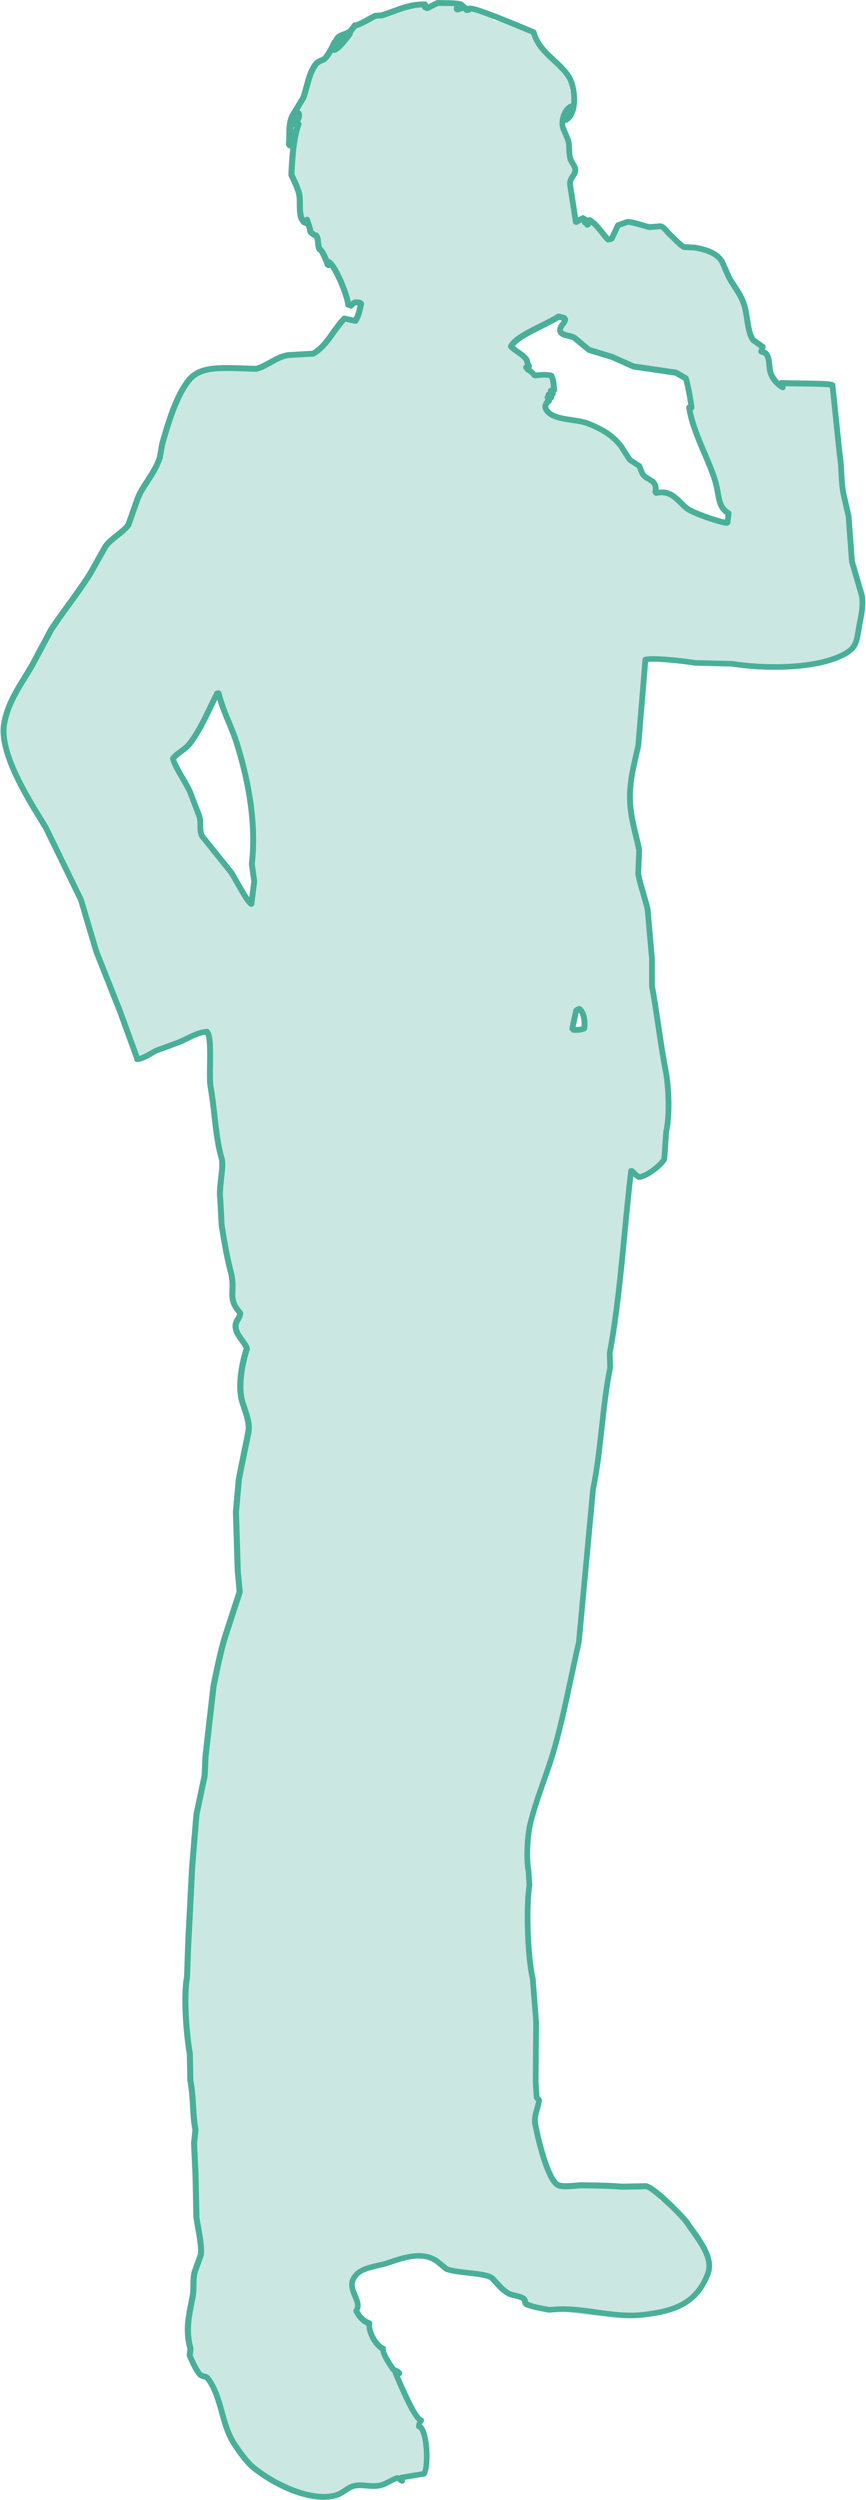 <?xml version="1.0" encoding="UTF-8"?>
<svg xmlns="http://www.w3.org/2000/svg" id="_レイヤー_1" viewBox="0 0 156 450">
  <defs>
    <style>.cls-1{fill-rule:evenodd;}.cls-1,.cls-2{fill:#49af98;stroke-width:0px;}.cls-3,.cls-4{isolation:isolate;}.cls-4{opacity:.29;}</style>
  </defs>
  <g class="cls-4">
    <path class="cls-1" d="m155.28,107.28c-.6-2.05-1.2-4.11-1.8-6.16-.2-2.71-.4-5.42-.6-8.13-.31-1.37-.63-2.74-.94-4.11-.46-2.52-.27-4.9-.68-7.18-.43-4.11-.86-8.21-1.28-12.32-.36-.44-7.7-.26-9.15-.43.06.26.11.51.17.77-.88-.47-1.79-1.5-2.14-2.48-.52-1.45.1-3.68-1.71-3.93.09-.29.17-.57.26-.86-.57-.4-1.14-.8-1.71-1.2-1.11-1.59-.98-4.32-1.63-6.33-.66-2.07-1.94-3.43-2.82-5.13-.4-.91-.8-1.82-1.2-2.74-1.02-1.49-2.73-2.09-4.88-2.48-.66-.03-1.31-.06-1.97-.09-.87-.53-1.79-1.61-2.57-2.31-.51-.46-.9-1.22-1.63-1.45-.66.06-1.31.11-1.97.17-.98-.18-2.77-.85-3.85-.94h-.17c-.57.2-1.14.4-1.71.6-.37.8-.74,1.6-1.11,2.39-.22.11-.3.15-.68.17-1.16-1.22-1.86-2.57-3.34-3.51-.09.26-.17.51-.26.77-.06.03-.11.06-.17.09v-.34c-.28-.18-.04,0-.43-.09.03-.17.06-.34.09-.51-.14-.09-.29-.17-.43-.26-.4.23-.8.46-1.2.68h-.09c-.34-2.22-.68-4.45-1.03-6.67-.18-1.45,1.25-1.74.86-3.16-.26-.46-.51-.91-.77-1.37-.39-1.26-.13-2.35-.43-3.51-.31-.74-.63-1.48-.94-2.22-.31-1.06.66-3.11.77-3.85.17-.03.34-.06.51-.09.06.09.11.17.17.26-.3.8-.55,1.36-.94,1.97-.06-.03-.11-.06-.17-.09.15.17,0,.06.26.17,2.61-1.49,1.46-6.35.26-7.87-.35-.45-.85-.44-1.2-.77.24-.13-.7-1.33-.86-1.45-.46-.37-1.01-.3-1.37-.77-.14-.15-.15-.45-.17-.86h-.51c-.03-.37-.06-.74-.09-1.11-.34-.23-.68-.46-1.03-.68-.42-.57-.7-1.93-.86-2.05v-.17c-.11.06-.23.11-.34.17h-.17c.06.09.11.17.17.26-.46-.4-.91-.8-1.37-1.2-.14-.22-2.02-.27-2.22-.17-1.25-.87-1.67-.64-3.34-1.11-.16-.64-.33-.42-.17-.86-1.6-.34-2.8-.6-4.19-1.2-.22.23.06.22-.51.26.06-.06.11-.11.17-.17-.42-.36-1.19-.17-1.8.09-.06-.03-.11-.06-.17-.09.03-.2.06-.4.09-.6.4.06.8.11,1.2.17-.11-.11-.23-.23-.34-.34-.51-.39-3.29-.29-4.36-.34-.63.31-1.25.63-1.88.94-.14-.06-.29-.11-.43-.17-.03-.5-.15-.12.09-.51-.52,0-1,.03-1.48.09h.11v.09c-.23.11-.46.23-.68.34.03-.24.06-.11-.17-.17.06-.03.11-.06.17-.09v-.1c-2.05.35-3.79,1.19-5.73,1.81-.4.03-.8.06-1.2.09-.5.22-3.16,1.83-3.68,1.71-.26.34-.51.68-.77,1.03-1.09.87-2.29.47-2.74,2.05.91-.63,1.46-1.07,2.57-1.54-.78,1.04-1.75,2.35-2.74,2.91h-.09c-.03-.54.02-.71.26-1.11-.06-.09-.11-.17-.17-.26-.33.75-1.27,2.68-1.97,3.08-.59.34-1.07.23-1.71,1.28-1.04,1.71-1.21,3.53-1.97,5.65-.66,1.08-1.31,2.17-1.97,3.25-.76,1.61-.42,3.71-.6,5.13.06.06.11.11.17.17.45-1.7-.48-4.71,1.2-5.82-.3-.16.16-.02.34,0,.38.7-.39,1.33-.51,2.05l.17-.26c.11.06.23.11.34.17-.93,2.57-1.13,6.2-1.28,9.15.5.93,1.13,2.37,1.37,3.25.39,1.43-.18,3.95.77,5.05.17.26.18.24.51.34-.03-.06-.06-.11-.09-.17.09-.14.17-.29.26-.43.15.7.59,1.53.6,2.14.2.29.96.85,1.03.68.53.59.23,1.87.68,2.57.19-.42,1.25,2.13,1.45,2.74.06.03.11.06.17.09-.03-.2-.06-.4-.09-.6h.09c1.11.62,3.31,5.85,3.51,7.7.17.06.34.11.51.17.56-.61.57-.73,1.63-.51l.17.17c-.25,1-.41,2.1-1.03,3.08-.66-.14-1.31-.29-1.97-.43-1.99,1.98-3.11,4.91-5.65,6.33-1.51.09-3.02.17-4.53.26-2.26.42-3.74,1.96-5.73,2.48-.88-.03-1.77-.06-2.65-.09-4.13-.13-7.59-.26-9.49,2.14-2.27,2.86-3.68,7.58-4.79,11.46-.14.83-.29,1.65-.43,2.48-1.05,3.03-2.83,4.65-3.93,7.18-.57,1.62-1.14,3.25-1.71,4.88-.89,1.33-3.03,2.42-4.11,3.85-.91,1.63-1.82,3.25-2.74,4.88-2.19,3.48-4.85,6.78-7.1,10.18-1.14,2.14-2.28,4.28-3.42,6.42-1.82,3.15-4.33,6.44-5.05,10.52-1,5.72,5.43,15.2,7.53,18.73,2.11,4.33,4.22,8.67,6.33,13,.91,3.08,1.82,6.16,2.74,9.24,1.43,3.59,2.85,7.19,4.28,10.78,1.03,2.82,2.05,5.65,3.08,8.47v.17c1.3-.14,2.4-1.03,3.42-1.54,1.4-.51,2.79-1.03,4.19-1.54,1.44-.6,3.18-1.75,4.96-1.88,1.07,1.3.24,7.57.68,10.09.72,4.1.85,9.01,1.97,12.74.43,1.44-.57,5.26-.26,7.36.09,1.57.17,3.14.26,4.7.47,2.9.95,5.76,1.63,8.3.97,3.61-.75,4.73,1.71,7.44-.06.92-.59,1.18-.77,1.88-.46,1.77,1.62,3.3,1.97,4.53-.79,2.34-1.61,6.33-.94,9.15.39,1.66,1.6,3.92,1.2,5.99-.53,2.68-1.16,5.56-1.71,8.47-.17,1.94-.34,3.88-.51,5.82.11,3.65.23,7.3.34,10.95.11,1.14.23,2.28.34,3.42-.86,2.62-1.71,5.25-2.57,7.87-.89,2.77-1.5,6.02-2.14,8.98-.48,4.25-.97,8.5-1.45,12.74-.06,1.2-.11,2.4-.17,3.59-.48,2.28-.97,4.56-1.45,6.84-.26,3.11-.51,6.22-.77,9.32-.23,4.28-.46,8.55-.68,12.83-.09,2.39-.17,4.79-.26,7.18-.68,3.76-.04,10.57.51,13.86.03,1.54.06,3.08.09,4.62.63,3.49.4,6.42.94,8.98-.09.8-.17,1.6-.26,2.39.09,1.85.17,3.71.26,5.56.06,2.59.11,5.19.17,7.78.2,1.61,1.07,5.38.77,6.84-.37,1.03-.74,2.05-1.11,3.08-.34,1.41-.06,2.88-.34,4.36-.66,3.43-1.33,5.9-.43,9.24.08.3-.13,1.25-.09,1.37.25.62,1.38,3.23,2.05,3.59.46.25.9.12,1.2.51.96,1.28.77,3.68,2.05,4.62-.02.37-.05.28-.26.6.69.59.42,1.06,1.03,1.71-.09.23-.17.46-.26.68.51.61.17,1.5.68,2.22.37.23.74.46,1.11.68.33.63.13,1.4.43,1.8.3.41,1.14.59,1.45,1.03.64.87.99,1.88,1.8,2.57,3.13,2.67,9.96,6.42,14.88,5.22,1.35-.33,2.13-1.36,3.34-1.71,1.41-.41,3.12.2,4.62-.09,1.31-.25,2.01-.95,3.25-1.37.66.1.44.31.94.51-.06-.2-.11-.4-.17-.6,1.37-.23,2.74-.46,4.11-.68.82-1.16.6-8.13-.94-8.55.05-.54.19-.71.43-1.03-1.31-.47-3.94-6.95-4.62-8.55.23.03.46.06.68.09-.26-.53-.77-.37-1.11-.77-.54-.64-2.03-3.06-1.8-3.68-1.32-.55-2.75-3.1-2.48-4.53-1.22-.49-1.82-1.23-2.39-2.31.57-.83-.69-2.46-.94-3.34v-2.14c.38-.29.46-.44,1.2-.43.06-.56.19-.69.43-1.03.97-.17,1.94-.34,2.91-.51.82-.33,1.84-1.01,2.82-1.28.4-.03.8-.06,1.2-.09.51-.31,1.03-.63,1.54-.94,1.23-.36,4.87.58,5.65,1.03.48.4.97.8,1.45,1.2,2.08.81,7.27.66,8.3,1.71.93.95,1.75,2.12,2.99,2.74.7.35,2.3.43,2.74,1.03.3.42,0,.74.51.94,1.24.49,2.75.69,3.93.94.4-.03.8-.06,1.2-.09,6.93,1.92,17.27,1.67,23.78-.86.07-.39.05-.54-.09-.86.03-.06.06-.11.09-.17.14.09.29.17.43.26.61-.41.89-1.42,1.37-2.14.56-.84,1.52-1.76,1.88-2.74.58-1.56-1-5.44-1.54-5.99-.31-.32-.84-.4-1.11-.77-.71-.98-.88-2.78-1.88-3.42-.71-.46-1.86-.83-2.4-1.45-.37-.43-.71-1.1-1.2-1.37h-.6c-.03-.2-.06-.4-.09-.6-.33-.58-1.8-1.93-2.4-2.05-1.45.03-2.91.06-4.36.09-2.2-.21-4.81-.2-7.1-.26-.95-.02-3.52.47-4.45-.09-1.84-1.1-3.56-8.45-4.02-10.95-.29-1.55.67-3.22.68-4.28-.14-.17-.29-.34-.43-.51-.06-.94-.11-1.88-.17-2.82.03-3.59.06-7.19.09-10.78-.2-2.57-.4-5.13-.6-7.7-.95-4.05-1.23-13.05-.6-16.94-.06-.83-.11-1.65-.17-2.48-.45-2.6-.16-6.6.34-8.64,1.18-4.75,3.08-9.02,4.36-13.6,1.74-6.2,2.86-12.4,4.36-18.99.86-9.18,1.71-18.36,2.57-27.54,1.48-7.14,1.65-14.98,3.08-21.9-.03-.86-.06-1.71-.09-2.57,1.95-10.49,2.55-21.85,3.85-32.85h.09c.5.39.75.81,1.37,1.11,1.44-.11,4.14-2.32,4.53-3.25.11-1.65.23-3.31.34-4.96.65-2.69.5-7.81-.09-10.86-.95-4.93-1.6-10.55-2.48-15.4v-4.79c-.26-2.96-.51-5.93-.77-8.9-.48-2.05-1.35-4.47-1.71-6.42.06-1.43.11-2.85.17-4.28-.69-3.41-1.93-6.69-1.63-10.95.21-2.89.9-5.27,1.45-7.87.43-5.16.86-10.32,1.28-15.48,1.46-.38,7.26.32,8.98.6,2.22.06,4.45.11,6.67.17,6.23.98,14.52.8,19.25-1.28,3.55-1.56,3.02-2.65,3.85-6.76.24-1.17.5-2.75.26-4.19ZM102.59,16.18h.09c.03.06.06.11.09.17-.06.03-.11.06-.17.09v-.26Zm-44.48-4.7c.06-.09.11-.17.17-.26.17.13-.04.16-.17.26Zm-12.83,151.23c-.8-.37-2.98-4.75-3.68-5.73-1.74-2.17-3.48-4.33-5.22-6.5-.51-1.01-.12-2.26-.43-3.42-.54-1.43-1.08-2.85-1.63-4.28-.71-1.8-2.84-4.69-3.16-6.24.85-1.07,2.17-1.59,2.99-2.65,2.01-2.59,3.42-6.08,4.96-9.07h.26c.89,3.5,2.27,5.78,3.25,8.9,2.03,6.46,3.6,14.23,2.74,21.81.14,1.05.29,2.11.43,3.16-.17,1.34-.34,2.68-.51,4.02ZM76.33,1.64c.06-.09.11-.17.17-.26h.09c-.08.2.04.08-.26.26Zm9.67.94c.03-.06.06-.11.09-.17h.17c-.09.06-.17.11-.26.17Zm19.25,182.53c-.46.23-1.14.28-1.88.26-.09-.09-.17-.17-.26-.26.23-1.05.46-2.11.68-3.16.18-.27.3-.2.6-.34.81.61,1.05,2.27.86,3.51Zm25.83-91.09l-.09.09c-1.53-.14-6.18-1.83-7.18-2.57-1.57-1.16-2.68-3.49-5.56-2.82-.06-.03-.11-.06-.17-.09.41-2.45-1.33-1.99-2.31-3.34-.2-.48-.4-.97-.6-1.45-.57-.37-1.14-.74-1.71-1.11-.51-.8-1.03-1.6-1.54-2.39-1.52-2-3.36-3.08-5.9-4.11-2.45-.99-6.66-.45-7.7-2.74-.21-.49.24-1.23.6-1.37-.09-.2-.17-.4-.26-.6h.68v-.09c-.17-.11-.34-.23-.51-.34v-.09c.26-.06.51-.11.77-.17-.11-.17-.23-.34-.34-.51.2-.06.4-.11.6-.17-.15-.77-.01-1.54-.51-2.57-1.13-.23-1.94-.12-2.99,0-.34-.4-.66-.81-1.2-1.03-.11-.14-.23-.29-.34-.43.17-.09.34-.17.51-.26-.41-.54-.27-.85-.43-1.11-.58-.92-2.06-1.6-2.82-2.39.91-1.97,6.54-3.99,8.55-5.39.34.09.68.17,1.03.26.06.09.11.17.17.26-.05.78-1.16,1.16-.86,2.22.46.78,1.83.61,2.57,1.11.86.71,1.71,1.43,2.57,2.14,1.4.43,2.79.86,4.19,1.28,1.28.57,2.57,1.14,3.85,1.71,2.54.37,5.08.74,7.61,1.11.6.34,1.2.68,1.8,1.03.22.37,1.04,4.86,1.03,5.3h-.09c-.11-.03-.23-.06-.34-.09.66,4.49,3.52,9.3,4.7,13.26.78,2.6.36,4.59,2.39,5.82-.06.54-.11,1.08-.17,1.63ZM74.54.87v.07c.19-.03.38-.05.58-.07h-.58Zm8.64.34h-.17c-.06.03-.11.06-.17.09.24.07.15.04.34-.09Zm-20.87,3.42c-.09.09-.17.17-.26.26.33-.06.41-.09.6-.26h-.34Zm-1.8,1.54v.17c.06-.06.11-.11.17-.17h-.17Zm38.58,1.71c.06.09.11.17.17.26-.08-.23.09-.09-.17-.26Zm-40.12,1.45h-.17c.15.08.02.08.17,0Zm-.43.34c-.26.31-.51.63-.77.94.4-.26.75-.55.77-.94Zm43.45,3.08v.17c.06-.06.11-.11.17-.17h-.17Z"></path>
  </g>
  <g class="cls-3">
    <path class="cls-2" d="m58.32,450c-4.8,0-10.43-3.21-13.2-5.57-1.1-.94-2.47-2.86-3.18-3.92-1.33-1.97-1.92-4.12-2.5-6.21-.59-2.13-1.15-4.15-2.44-5.87-.05-.06-.1-.08-.34-.14-.19-.04-.43-.09-.69-.23-.86-.47-1.97-3.07-2.29-3.86-.07-.18-.05-.36,0-.75.03-.19.08-.58.06-.69-.84-3.1-.37-5.45.22-8.43l.2-1.03c.13-.66.14-1.32.14-2.02,0-.77.02-1.57.21-2.36l1.13-3.14c.18-.9-.22-3.2-.52-4.88-.12-.67-.22-1.28-.28-1.72l-.17-7.84-.26-5.55.25-2.39c-.26-1.27-.34-2.62-.42-4.05-.09-1.53-.18-3.12-.5-4.87l-.09-4.7c-.61-3.54-1.17-10.29-.5-13.96l.25-7.11.68-12.84.77-9.34,1.46-6.91.16-3.51,1.46-12.78.38-1.81c.52-2.47,1.06-5.02,1.78-7.28l2.53-7.77-.34-3.67-.33-10.63.52-5.88c.32-1.71.66-3.35.99-4.96.25-1.21.5-2.41.72-3.56.26-1.34-.25-2.84-.7-4.17-.19-.56-.37-1.1-.49-1.59-.66-2.81.06-6.71.9-9.27-.13-.33-.42-.72-.72-1.14-.69-.96-1.56-2.15-1.2-3.53.1-.37.26-.63.41-.87.15-.23.27-.42.32-.71-1.47-1.7-1.42-2.89-1.37-4.27.03-.87.07-1.86-.29-3.21-.67-2.51-1.14-5.27-1.64-8.35l-.26-4.76c-.16-1.05,0-2.52.17-3.94.15-1.31.3-2.67.11-3.29-.71-2.36-1.03-5.19-1.34-7.93-.18-1.64-.38-3.33-.65-4.87-.19-1.06-.16-2.67-.13-4.37.03-1.86.07-4.34-.31-5.25-1.08.16-2.19.71-3.18,1.2-.45.22-.89.44-1.3.61l-4.21,1.55c-.22.11-.5.28-.79.45-.8.47-1.71,1.01-2.76,1.12-.15.01-.3-.03-.41-.13-.11-.1-.18-.24-.18-.39v-.08l-3.05-8.38-4.27-10.76-2.75-9.28-6.3-12.92c-.22-.37-.52-.86-.87-1.42-2.66-4.33-7.62-12.39-6.71-17.64.58-3.32,2.26-6.05,3.89-8.68.42-.68.83-1.35,1.21-2.01l3.41-6.4c1.03-1.57,2.14-3.1,3.22-4.58,1.33-1.83,2.7-3.72,3.9-5.63l2.72-4.85c.61-.82,1.43-1.47,2.22-2.09.75-.59,1.46-1.16,1.87-1.74l1.69-4.81c.51-1.18,1.15-2.16,1.77-3.1.78-1.2,1.59-2.44,2.17-4.09l.03-.23.37-2.16c1.25-4.4,2.65-8.87,4.9-11.7,2.06-2.59,5.66-2.47,9.83-2.34l2.67.09c.81-.23,1.55-.64,2.32-1.07,1.01-.57,2.05-1.15,3.37-1.39l4.47-.26c1.4-.83,2.34-2.15,3.33-3.56.64-.9,1.3-1.83,2.09-2.62.13-.13.31-.18.48-.14l1.59.35c.32-.63.48-1.32.63-1.99.02-.07.03-.14.05-.21-.36-.06-.42,0-.68.29l-.11.12c-.14.15-.36.21-.56.14l-.51-.17c-.2-.06-.34-.24-.36-.44-.17-1.59-1.7-5.24-2.71-6.71-.15.09-.35.1-.51.02l-.17-.08c-.13-.06-.22-.17-.27-.31-.18-.53-.77-1.92-1.07-2.39-.13-.03-.25-.11-.32-.22-.29-.44-.34-.97-.39-1.49-.03-.32-.06-.65-.15-.86-.49-.17-1.04-.72-1.16-.89-.06-.09-.09-.19-.09-.29,0-.26-.14-.64-.27-1.02-.04,0-.08,0-.12-.02-.45-.13-.59-.21-.81-.57-.66-.75-.68-2.06-.69-3.32,0-.71-.01-1.38-.14-1.87-.24-.87-.86-2.28-1.32-3.14-.05-.09-.07-.18-.06-.28.07-1.41.15-3.09.35-4.75-.16.02-.33-.03-.45-.15l-.12-.12c-.11-.11-.23-.33-.21-.49.05-.42.06-.93.06-1.47,0-1.23.02-2.63.58-3.83l1.99-3.3c.22-.65.42-1.37.6-2.06.34-1.25.66-2.44,1.36-3.59.56-.92,1.07-1.12,1.51-1.29.13-.05.25-.1.39-.17.37-.21,1.12-1.43,1.75-2.84.05-.12.15-.21.26-.26.4-.98,1.11-1.24,1.75-1.47.35-.13.68-.24,1-.48l.73-.97c.13-.17.33-.24.54-.2.31-.03,1.84-.87,2.5-1.23.39-.21.7-.38.85-.45.06-.02.11-.04.17-.04l1.14-.08c.61-.2,1.21-.42,1.8-.63,1.83-.68,3.71-1.39,6.1-1.34.19,0,.36.11.45.27.05.08.07.17.07.26l1.46-.73c.08-.04.17-.06.26-.06.25.01.6.01,1,.02,2.17.02,3.21.09,3.66.43l.4.39s.06.07.09.12c.11.03.22.06.32.12.44-.27,1.75-.06,11.14,3.86.43.18.74.31.87.36.15.06.27.19.31.35.56,2.09,1.98,3.4,3.48,4.8,1,.93,2.04,1.89,2.81,3.09.83,1.3,1.36,4.1.84,6.2-.27,1.09-.81,1.89-1.55,2.3h0c-.12.07-.25.08-.38.06-.01.27.01.53.09.77l.92,2.17c.18.67.2,1.23.22,1.77.02.59.04,1.14.22,1.73l.74,1.32s.04.08.05.12c.27.97-.13,1.57-.45,2.05-.25.38-.45.68-.39,1.19l.91,5.94.61-.35c.17-.09.37-.09.53,0l.43.26c.06.04.11.08.15.14.05-.04.11-.08.17-.1.15-.05.32-.04.46.05,1.05.67,1.74,1.53,2.4,2.37.27.34.56.7.86,1.04.03,0,.05-.01.07-.02l1.03-2.22c.06-.13.17-.23.3-.28l1.71-.6c.06-.02.11-.03.17-.03h.17c.74.06,1.65.32,2.53.58.51.15.99.29,1.34.36l1.89-.16c.07,0,.14,0,.21.02.63.2,1.03.68,1.39,1.1.14.17.28.33.43.46.26.23.53.51.82.79.52.52,1.06,1.06,1.56,1.39l1.83.08c2.07.37,4.08.94,5.29,2.71l1.25,2.82c.3.57.66,1.13,1.04,1.71.67,1.03,1.36,2.09,1.8,3.47.26.81.4,1.73.53,2.61.2,1.29.4,2.62.97,3.5l1.63,1.14c.19.13.27.37.2.58l-.1.34c1.1.47,1.22,1.71,1.31,2.73.05.49.09,1,.23,1.39.19.53.59,1.11,1.05,1.56,0,0,.02-.02.02-.03.11-.13.28-.19.45-.17.51.06,1.88.07,3.33.09,5.22.06,5.87.16,6.17.53.07.08.11.18.12.28l1.28,12.32c.2,1.1.26,2.23.32,3.43.06,1.21.13,2.45.36,3.71l.94,4.08.61,8.15,1.78,6.1s.01.04.01.06c.25,1.48.01,3.05-.26,4.39-.15.72-.25,1.35-.34,1.9-.43,2.63-.63,3.83-3.81,5.23-5.06,2.23-13.67,2.25-19.54,1.32l-6.6-.16c-1.89-.31-6.74-.86-8.48-.68l-1.25,15.07c-.14.7-.29,1.32-.43,1.94-.45,1.94-.87,3.78-1.02,5.92-.23,3.13.41,5.75,1.03,8.28.21.85.41,1.68.58,2.53,0,.04.01.08,0,.13l-.17,4.22c.2,1.06.56,2.29.91,3.49.28.95.57,1.94.78,2.85l.78,8.97v4.84c.4,2.13.76,4.57,1.11,6.92.42,2.81.85,5.71,1.36,8.37.59,3.06.77,8.25.08,11.09l-.02.45-.31,4.43c0,.06-.02.12-.04.17-.48,1.12-3.33,3.44-4.98,3.57-.09,0-.19-.01-.27-.05-.34-.17-.6-.37-.81-.57-.39,3.43-.73,6.93-1.05,10.32-.69,7.18-1.4,14.61-2.68,21.54l.08,2.51s0,.08-.01.12c-.7,3.39-1.1,7.1-1.5,10.68-.41,3.73-.83,7.58-1.58,11.22l-2.56,27.48c-.5,2.23-.96,4.35-1.4,6.43-.93,4.35-1.8,8.47-2.98,12.65-.58,2.07-1.29,4.1-1.99,6.07-.85,2.42-1.73,4.92-2.37,7.52-.5,2-.76,5.95-.33,8.42l.18,2.53s0,.08,0,.12c-.64,3.93-.32,12.84.59,16.73l.61,7.99-.08,10.61.16,2.61.32.38c.08.1.13.22.12.35,0,.48-.17,1.02-.33,1.59-.24.82-.51,1.75-.36,2.58.7,3.78,2.38,9.76,3.77,10.59.51.31,2,.17,2.97.09.49-.04.93-.09,1.22-.07l1.54.03c1.9.03,3.86.07,5.59.23l4.3-.09h.01c1.66,0,7.38,6.04,7.86,6.79.27.41.6.88.96,1.37,1.65,2.29,3.91,5.44,2.88,8.21-2.09,5.6-6.21,7.15-12.2,7.82-2.89.32-5.76-.08-8.53-.47-2.49-.35-4.85-.68-7.18-.51l-1.2.09s-.1,0-.15-.01c-.29-.06-.61-.12-.94-.18-.99-.19-2.1-.4-3.08-.78-.59-.23-.65-.66-.68-.89-.02-.11-.02-.16-.07-.23-.15-.21-.88-.38-1.36-.5-.45-.11-.87-.21-1.19-.37-1.02-.51-1.76-1.33-2.47-2.12-.22-.24-.44-.49-.66-.72-.44-.45-2.45-.68-4.05-.86-1.51-.17-3.08-.35-4.05-.73-.05-.02-.1-.05-.15-.09l-1.45-1.2c-2.34-1.93-5.71-.78-8.42.14l-.18.06c-.49.17-1.07.3-1.69.44-1.38.31-2.94.67-3.72,1.48-1.09,1.15-.66,2.16-.17,3.33.38.89.8,1.9.32,2.87.48.84,1,1.42,1.98,1.81.23.09.37.34.32.59-.22,1.16,1.06,3.49,2.16,3.95.26.11.39.41.29.68-.04.43,1.13,2.46,1.71,3.15.06.07.14.1.29.16.26.09.65.24.89.72.09.17.07.38-.04.54-.07.1-.18.17-.29.2,2.62,6.18,3.61,7.33,3.97,7.46.16.06.28.18.33.34.05.16.02.33-.08.47-.14.19-.22.3-.27.44.3.24.54.64.75,1.22.8,2.24.82,6.83.04,7.92-.08.11-.2.19-.34.21l-3.52.59v.03c.06.19,0,.4-.15.54-.15.14-.36.17-.55.1-.3-.12-.44-.25-.56-.38-.04-.04-.05-.06-.14-.08-.43.16-.79.35-1.16.55-.59.31-1.2.63-2.03.79-.78.15-1.57.08-2.34.02-.81-.07-1.57-.13-2.23.06-.49.14-.92.43-1.38.74-.55.37-1.18.79-1.98.98-.69.17-1.41.24-2.15.24Zm-23.63-26.1c.64,1.56,1.47,3.06,1.78,3.24.12.07.25.09.4.13.28.06.67.14.96.53,1.42,1.88,2.03,4.09,2.62,6.22.55,2,1.12,4.07,2.36,5.9.68,1.01,1.98,2.85,2.99,3.7,3.27,2.78,9.9,6.21,14.42,5.11.62-.15,1.12-.48,1.64-.83.5-.34,1.03-.69,1.67-.87.84-.24,1.74-.17,2.61-.09.73.06,1.42.12,2.06,0,.68-.13,1.19-.4,1.74-.69.43-.23.88-.47,1.44-.66.08-.03.17-.03.25-.02.12.02.22.04.31.07.08-.08.18-.13.29-.15l3.85-.64c.4-1.03.42-4.85-.26-6.78-.25-.72-.47-.78-.48-.78-.25-.07-.41-.31-.39-.56.04-.39.12-.64.23-.84-.96-.91-2.23-3.37-4.18-8.01l-.2-.47c-.04-.09-.05-.19-.04-.28-.1-.07-.21-.15-.31-.27-.02-.03-1.78-2.36-1.93-3.7-1.31-.8-2.52-2.98-2.5-4.52-1.13-.55-1.75-1.36-2.3-2.39-.09-.17-.08-.39.03-.55.39-.56.16-1.18-.25-2.15-.53-1.26-1.2-2.82.37-4.47,1-1.05,2.73-1.44,4.25-1.79.59-.13,1.14-.26,1.58-.41l.18-.06c2.8-.95,6.64-2.25,9.43.05l1.39,1.14c.86.31,2.31.47,3.72.63,2.14.24,3.99.45,4.69,1.17.23.24.46.49.69.75.68.75,1.32,1.46,2.16,1.89.21.11.59.2.96.28.78.19,1.59.38,1.97.9.2.28.24.55.26.71.9.4,1.97.6,2.91.78.31.06.61.11.89.17l1.12-.08c2.44-.18,4.96.18,7.4.52,2.71.38,5.51.78,8.27.46,5.73-.64,9.42-2.02,11.32-7.14.83-2.25-1.24-5.12-2.75-7.23-.37-.51-.71-.99-.99-1.42-.82-1.27-6.03-6.23-6.97-6.31l-4.35.09c-1.76-.16-3.7-.2-5.57-.23l-1.55-.03c-.26,0-.65.03-1.1.07-1.59.14-2.86.22-3.61-.23-2.42-1.44-4.25-11.21-4.27-11.31-.2-1.08.12-2.18.38-3.07.12-.42.24-.81.28-1.13l-.29-.35c-.07-.09-.11-.19-.12-.31l-.17-2.82.08-10.81-.6-7.65c-.92-3.89-1.24-12.95-.6-17l-.17-2.42c-.45-2.58-.18-6.65.36-8.8.66-2.64,1.54-5.17,2.4-7.61.69-1.95,1.39-3.97,1.97-6,1.17-4.15,2.04-8.25,2.96-12.58.45-2.09.9-4.22,1.39-6.38l2.55-27.47c.75-3.65,1.17-7.47,1.58-11.17.39-3.59.8-7.29,1.5-10.72l-.08-2.42s0-.16,0-.2c1.28-6.9,1.99-14.33,2.68-21.51.36-3.72.72-7.56,1.17-11.3.03-.27.26-.47.52-.47.12,0,.32.04.41.11.2.15.36.31.51.46.21.21.38.37.63.52,1.27-.22,3.5-2.09,3.91-2.84l.34-4.86c.66-2.75.48-7.83-.08-10.73-.52-2.68-.95-5.6-1.37-8.42-.35-2.35-.71-4.77-1.11-6.98v-4.88s-.78-8.85-.78-8.85c-.19-.8-.48-1.77-.75-2.71-.37-1.24-.74-2.53-.95-3.65,0-.04,0-.08,0-.12l.17-4.21c-.17-.81-.36-1.61-.56-2.43-.64-2.61-1.3-5.31-1.06-8.6.16-2.23.61-4.19,1.05-6.09.14-.61.28-1.23.42-1.85l1.27-15.42c.02-.22.18-.41.39-.47,1.63-.42,7.71.34,9.2.59l6.6.16c5.79.91,14.16.9,19.02-1.24,2.66-1.17,2.78-1.93,3.2-4.44.09-.56.2-1.2.35-1.94.25-1.23.47-2.67.26-3.97l-1.79-6.13s-.02-.07-.02-.11l-.6-8.13-.93-4.03c-.25-1.35-.31-2.63-.38-3.87-.06-1.16-.12-2.26-.31-3.34l-1.25-12.03c-.85-.14-3.58-.17-5.28-.19-1.07-.01-2.03-.02-2.71-.05l.02.08c.04.2-.03.41-.2.53-.16.13-.39.14-.57.05-1.02-.54-2-1.68-2.39-2.77-.19-.52-.24-1.09-.29-1.65-.12-1.3-.24-1.83-1-1.94-.15-.02-.29-.11-.37-.24-.08-.13-.11-.29-.06-.44l.15-.49-1.4-.98c-.05-.04-.09-.08-.13-.13-.76-1.08-.98-2.58-1.2-4.02-.13-.84-.26-1.71-.49-2.45-.4-1.24-1.05-2.24-1.68-3.21-.38-.58-.77-1.19-1.11-1.84l-1.21-2.77c-.75-1.08-2.06-1.74-4.49-2.17l-1.81-.07c-.09,0-.26-.03-.33-.08-.64-.39-1.26-1.01-1.87-1.62-.27-.27-.53-.53-.78-.75-.18-.16-.35-.36-.53-.57-.27-.31-.52-.61-.82-.74l-1.85.16s-.1,0-.14,0c-.42-.08-.95-.23-1.51-.4-.79-.23-1.69-.49-2.28-.54h-.03s-1.42.5-1.42.5l-1.02,2.19c-.05.11-.14.2-.24.25-.3.15-.45.2-.89.23-.15.02-.3-.05-.41-.16-.41-.43-.76-.87-1.09-1.29-.5-.63-.97-1.22-1.58-1.73l-.03.09c-.04.13-.14.24-.26.3l-.17.09c-.16.08-.36.07-.51-.02-.13-.08-.22-.21-.24-.36,0,0,0,0-.01,0-.27-.05-.45-.31-.42-.57l-.75.43c-.31.18-.82-.03-.87-.38l-1.03-6.67c-.11-.91.26-1.47.56-1.92.27-.41.44-.66.33-1.13l-.74-1.31s-.03-.07-.04-.1c-.23-.75-.25-1.41-.28-2.06-.02-.51-.04-.99-.16-1.47l-.92-2.15c-.52-1.75.46-4.13,1.85-4.6.04-.01.07-.02.11-.02.16-1.67-.26-3.58-.85-4.5-.7-1.09-1.64-1.97-2.64-2.89-1.49-1.38-3.03-2.81-3.71-5.04-.16-.07-.38-.16-.64-.27-7.06-2.95-9.47-3.75-10.17-3.85-.15.23-.43.25-.79.28-.22.02-.43-.11-.52-.31,0-.02-.02-.04-.02-.06-.22,0-.53.08-.91.24-.14.06-.3.06-.44-.01l-.17-.09c-.2-.1-.31-.32-.28-.55l.06-.45c-.65-.03-1.45-.04-1.95-.04-.34,0-.65,0-.9-.01l-1.76.88c-.14.07-.29.07-.43.02l-.43-.17c-.19-.08-.32-.25-.33-.45,0,0,0,0,0-.01-1.89.08-3.46.66-5.11,1.27-.62.23-1.25.46-1.9.67-.04.01-.08.02-.12.02l-1.1.08c-.15.07-.39.21-.69.37-1.58.87-2.37,1.24-2.85,1.33l-.62.83s-.05.06-.08.08c.03.15,0,.3-.09.43-.81,1.09-1.82,2.44-2.9,3.05-.17.1-.39.09-.58-.02-.42.73-.92,1.46-1.39,1.73-.19.11-.36.18-.53.24-.36.14-.61.24-.99.86-.62,1.03-.91,2.09-1.25,3.32-.19.71-.39,1.44-.67,2.23l-1.23,2.05c.14.04.27.13.34.26.37.68.05,1.31-.19,1.77.21.13.31.39.22.63-.91,2.53-1.11,6.16-1.24,8.85.48.91,1.09,2.3,1.34,3.23.17.62.17,1.36.18,2.14,0,.94.02,1.91.33,2.49.12-.17.32-.25.52-.22.21.04.39.2.43.41.06.27.16.55.26.84.14.4.29.81.33,1.2.13.12.34.29.47.37.16-.01.32.05.43.17.4.44.46,1.07.51,1.62.03.3.06.6.14.83.48.33.97,1.39,1.28,2.17.09,0,.19.03.24.06,1.3.72,3.25,5.48,3.7,7.63.46-.45.8-.53,1.8-.33.1.02.2.07.27.15l.17.17c.13.13.18.32.14.5-.05.2-.1.39-.14.6-.19.83-.41,1.78-.95,2.64-.12.19-.34.28-.56.23l-1.68-.37c-.64.68-1.19,1.46-1.78,2.28-1.04,1.47-2.12,2.99-3.78,3.93-.07.04-.15.06-.23.07l-4.53.26c-1.08.2-2.05.75-2.98,1.27-.82.46-1.67.94-2.65,1.19-.05.01-.1.02-.15.02l-2.65-.09c-4.14-.13-7.34-.23-9.06,1.94-2.13,2.68-3.49,7.04-4.7,11.28l-.42,2.43c-.64,1.86-1.48,3.15-2.3,4.4-.62.95-1.21,1.84-1.67,2.91l-1.7,4.84s-.04.08-.06.12c-.5.74-1.29,1.37-2.13,2.03-.74.58-1.5,1.19-1.99,1.84l-2.7,4.82c-1.23,1.96-2.62,3.87-3.95,5.71-1.07,1.47-2.17,2.99-3.16,4.5l-3.4,6.37c-.4.69-.81,1.36-1.24,2.05-1.58,2.55-3.21,5.19-3.75,8.31-.85,4.86,3.97,12.69,6.57,16.9.34.56.65,1.06.89,1.47l6.35,13.04,2.77,9.32,4.26,10.73,2.99,8.22c.65-.17,1.27-.54,1.88-.89.31-.18.61-.36.91-.51l4.24-1.56c.37-.16.79-.36,1.22-.57,1.17-.58,2.5-1.23,3.89-1.34.17-.01.34.06.45.19.71.87.73,2.91.68,6.17-.03,1.58-.05,3.21.12,4.17.28,1.57.47,3.28.66,4.94.3,2.69.62,5.48,1.3,7.75.25.83.1,2.17-.07,3.72-.15,1.35-.31,2.75-.17,3.71l.26,4.75c.49,3,.95,5.73,1.61,8.19.4,1.5.36,2.62.33,3.52-.05,1.34-.08,2.22,1.26,3.7.1.11.14.24.14.39-.04.68-.3,1.08-.5,1.41-.12.19-.23.36-.28.57-.23.89.41,1.78,1.04,2.64.4.55.78,1.08.93,1.61.03.1.03.21,0,.31-.88,2.62-1.51,6.38-.93,8.86.11.45.28.96.46,1.5.49,1.45,1.06,3.1.74,4.71-.23,1.16-.47,2.35-.73,3.57-.33,1.6-.67,3.24-.98,4.89l-.51,5.76.34,10.89.34,3.38c0,.07,0,.15-.02.22l-2.57,7.87c-.7,2.2-1.24,4.73-1.75,7.17l-.37,1.76-1.45,12.69-.17,3.56-1.47,6.93-.76,9.26-.77,15.2-.17,4.79c-.65,3.62-.1,10.21.51,13.75l.09,4.7c.32,1.73.42,3.42.51,4.91.08,1.42.16,2.75.42,3.97.01.05.01.11,0,.17l-.26,2.39.26,5.48.17,7.8c.05.37.15.96.27,1.62.33,1.86.73,4.18.49,5.34l-1.13,3.15c-.14.62-.15,1.33-.16,2.07,0,.71-.01,1.45-.16,2.21l-.2,1.03c-.56,2.84-1.01,5.09-.23,7.96.07.26.03.6-.03,1.1-.02.12-.03.22-.04.3ZM56.43,42.16s0,0,0,0t0,0Zm0,0s0,0,0,0c0,0,0,0,0,0Zm0,0h0Zm-3.54-19.32c-.01.19-.02.39-.02.59.04-.17.09-.34.14-.51-.05-.02-.09-.05-.12-.08Zm50.8,163.08c-.11,0-.23,0-.35,0-.13,0-.26-.06-.36-.15l-.26-.26c-.13-.13-.18-.31-.14-.48l.68-3.17c.01-.07.04-.13.08-.19.21-.31.42-.39.64-.46.05-.01.1-.03.17-.06.18-.09.39-.06.55.05.98.74,1.28,2.58,1.06,4.01-.03.17-.13.32-.29.39-.43.21-1.01.32-1.79.32Zm1.55-.79h.01-.01Zm-.98-2.88l-.57,2.62c.44,0,.79-.04,1.06-.11.09-.99-.11-2-.49-2.5Zm-58.98-19c-.08,0-.15-.02-.22-.05-.59-.28-1.35-1.49-2.83-4.12-.43-.76-.83-1.48-1.05-1.78l-5.2-6.48s-.04-.06-.06-.09c-.35-.68-.35-1.41-.35-2.12,0-.5,0-.97-.12-1.41l-1.61-4.23c-.29-.73-.87-1.72-1.42-2.67-.8-1.38-1.57-2.68-1.77-3.65-.03-.15,0-.31.1-.44.47-.59,1.04-1.01,1.6-1.42.53-.39,1.02-.75,1.39-1.23,1.45-1.86,2.59-4.23,3.7-6.53.4-.84.8-1.66,1.21-2.46.09-.18.27-.29.47-.29h.26c.24,0,.45.16.51.4.5,1.96,1.17,3.56,1.81,5.11.49,1.18,1,2.4,1.43,3.76,2.56,8.14,3.49,15.53,2.77,21.96l.42,3.1s0,.09,0,.14l-.51,4.02c-.02.17-.12.31-.27.4-.08.04-.17.07-.25.07Zm-8.45-13.04l5.18,6.45c.27.37.67,1.08,1.13,1.9.46.82,1.2,2.13,1.76,2.95l.36-2.81-.42-3.1s0-.09,0-.13c.72-6.31-.2-13.57-2.72-21.59-.41-1.32-.89-2.46-1.4-3.67-.55-1.31-1.11-2.67-1.58-4.25-.25.51-.5,1.02-.75,1.54-1.13,2.34-2.3,4.77-3.82,6.72-.46.59-1.04,1.02-1.6,1.43-.45.33-.88.65-1.23,1.03.25.8.92,1.96,1.58,3.09.58.99,1.17,2.01,1.49,2.82l1.63,4.28c.17.62.17,1.19.17,1.73,0,.59,0,1.15.21,1.59Zm94.15-55.55s-.03,0-.05,0c-1.6-.15-6.34-1.85-7.45-2.67-.43-.32-.83-.72-1.21-1.1-1.06-1.06-2.06-2.06-3.92-1.64-.12.03-.24.01-.35-.04-.21-.1-.5-.42-.46-.65.21-1.22-.15-1.43-.86-1.84-.42-.24-.94-.54-1.35-1.1-.02-.03-.04-.07-.06-.11l-.54-1.3-1.57-1.02c-.06-.04-.12-.09-.16-.16l-1.54-2.39c-1.47-1.93-3.32-2.96-5.66-3.9-.8-.32-1.87-.48-2.9-.63-2.11-.31-4.29-.63-5.09-2.38-.15-.34-.13-.74.04-1.15.08-.2.22-.42.39-.61l-.09-.22c-.07-.16-.05-.35.04-.5.02-.04.05-.07.09-.1,0-.01,0-.03,0-.04,0-.25.17-.55.41-.6h.04c-.04-.12-.03-.24,0-.35.06-.16.19-.28.35-.33l.16-.05c-.01-.11-.02-.22-.03-.33-.04-.46-.07-.89-.27-1.39-.88-.14-1.56-.06-2.46.04-.17.02-.45-.04-.57-.17-.34-.41-.6-.72-.99-.88-.08-.03-.16-.09-.22-.16l-.34-.43c-.1-.12-.14-.29-.1-.44.03-.16.14-.29.28-.36h.02c-.07-.2-.1-.35-.12-.48,0-.05-.02-.12-.03-.14-.28-.45-.89-.87-1.47-1.29-.46-.32-.93-.65-1.28-1.02-.15-.16-.19-.39-.1-.59.68-1.47,3.3-2.77,5.83-4.03,1.16-.58,2.25-1.12,2.91-1.57.13-.09.28-.11.43-.08l1.03.26c.13.03.24.11.31.22l.17.26c.06.1.09.21.09.33-.03.48-.3.83-.54,1.13-.27.35-.41.54-.35.84.18.22.61.32,1.06.42.46.1.93.21,1.32.47l2.52,2.1,4.09,1.25,3.84,1.7,7.54,1.1c.07,0,.13.03.19.06l1.8,1.03c.08.05.15.11.19.19.31.52,1.12,5.11,1.1,5.59,0,.21-.14.39-.32.47.48,2.48,1.58,5.05,2.64,7.55.75,1.76,1.46,3.42,1.93,4.99.24.8.37,1.55.49,2.21.27,1.55.45,2.57,1.68,3.31.18.11.27.3.25.51l-.17,1.62c-.01.12-.07.23-.15.32l-.09.09c-.1.1-.23.15-.37.15Zm.09-.61h.01-.01Zm-11.86-5.95c1.77,0,2.89,1.12,3.82,2.05.37.37.72.72,1.09.99.8.59,4.69,2.05,6.48,2.4l.09-.85c-1.39-.98-1.62-2.31-1.89-3.85-.12-.66-.23-1.34-.46-2.08-.45-1.51-1.15-3.15-1.89-4.88-1.19-2.77-2.41-5.64-2.83-8.46-.03-.17.04-.35.17-.47.05-.05.12-.09.19-.11-.18-1.17-.65-3.69-.86-4.35l-1.55-.88-7.51-1.1s-.09-.02-.14-.04l-3.85-1.71-4.13-1.26c-.07-.02-.13-.05-.18-.1l-2.57-2.14c-.18-.12-.55-.2-.91-.28-.65-.15-1.39-.31-1.78-.97-.02-.04-.04-.08-.05-.12-.26-.89.21-1.47.52-1.86.09-.12.18-.23.24-.33l-.49-.12c-.72.46-1.75.98-2.84,1.52-1.95.97-4.33,2.15-5.14,3.21.24.2.53.41.83.62.67.47,1.37.96,1.76,1.59.12.19.15.37.17.52.03.17.05.32.23.55.09.13.13.29.09.44-.02.09-.07.18-.14.25.36.22.63.51.87.78.98-.11,1.8-.18,2.88.04.16.03.3.14.37.29.38.79.43,1.44.48,2.01.02.23.03.46.08.69.05.24-.08.48-.29.58.05.13.06.27,0,.41-.05.11-.13.21-.24.27.01.04.02.09.02.14,0,.26-.19.54-.43.6.01.1,0,.2-.04.29-.06.13-.16.24-.3.29-.14.07-.38.49-.3.66.55,1.22,2.36,1.48,4.27,1.76,1.09.16,2.22.33,3.14.7,2.49,1.01,4.49,2.12,6.13,4.28l1.5,2.33,1.62,1.05c.09.06.16.14.2.24l.57,1.39c.27.35.62.55.99.76.68.39,1.5.86,1.45,2.32.19-.02.38-.04.55-.04Z"></path>
  </g>
</svg>
